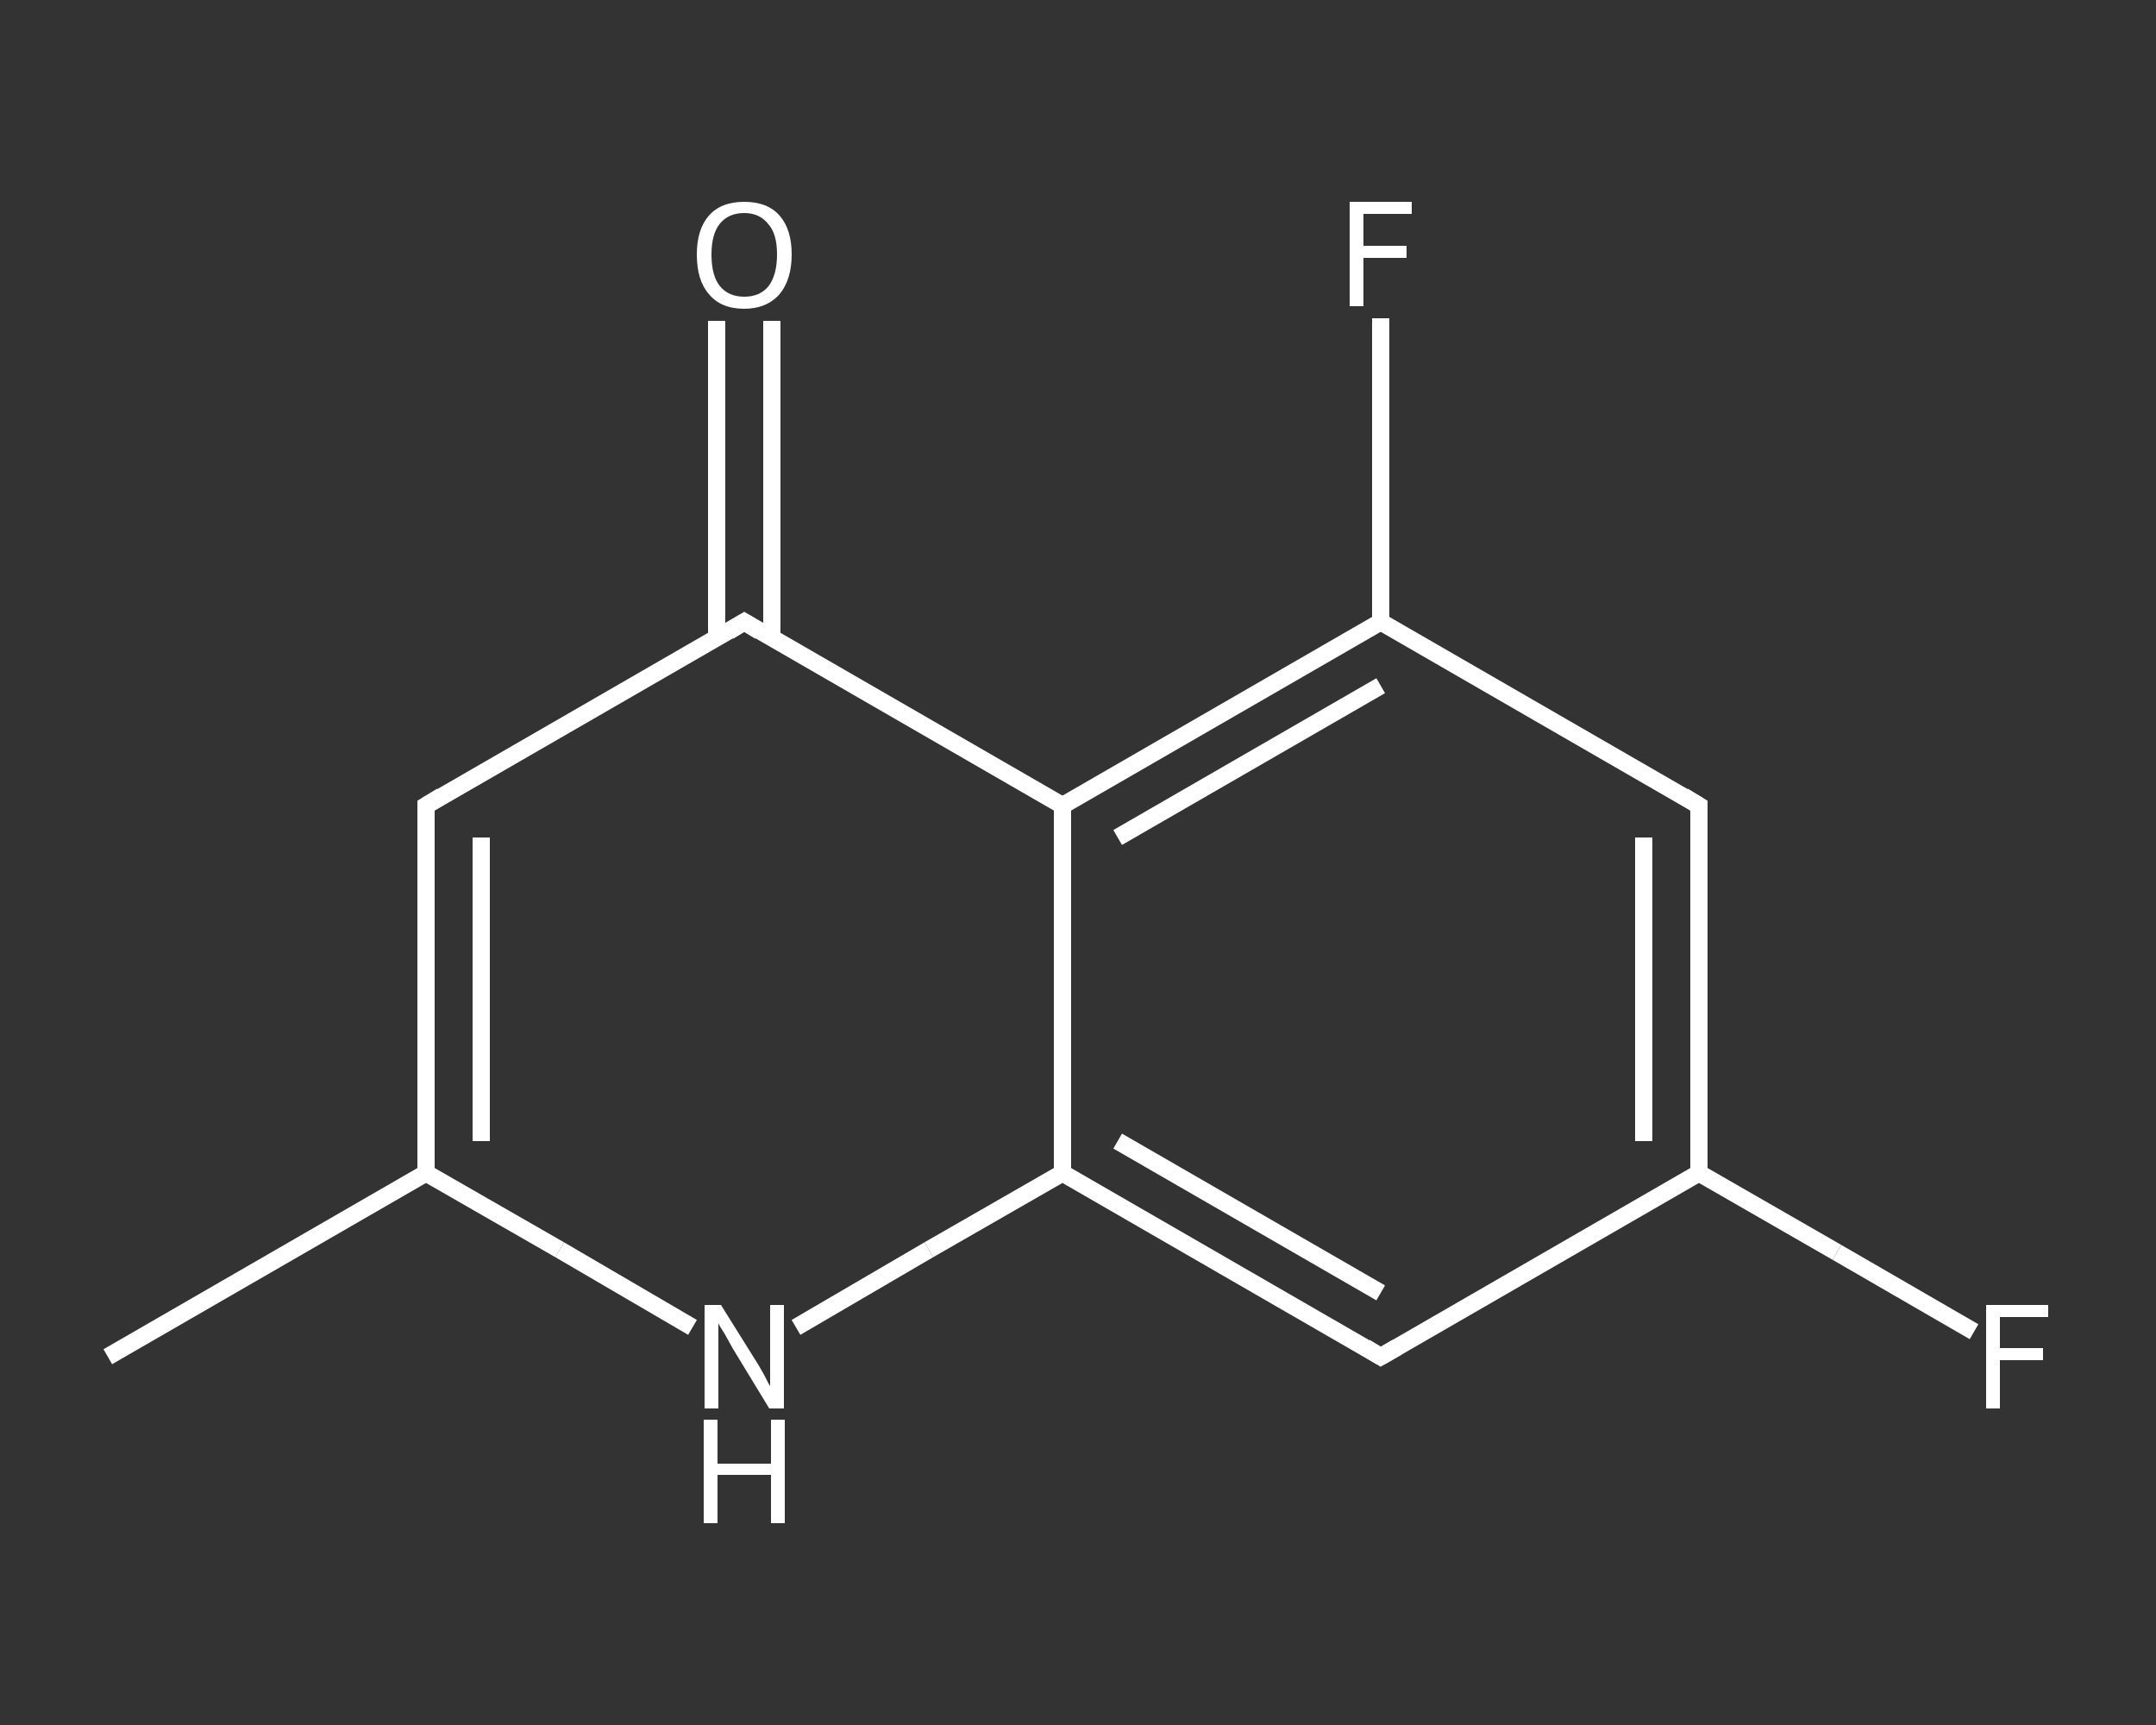 <?xml version='1.0' encoding='iso-8859-1'?>
<svg version='1.1' baseProfile='full'
              xmlns='http://www.w3.org/2000/svg'
                      xmlns:rdkit='http://www.rdkit.org/xml'
                      xmlns:xlink='http://www.w3.org/1999/xlink'
                  xml:space='preserve'
width='250px' height='200px' viewBox='0 0 250 200'>
<rect x="0" y="0" width="250" height="200" fill="#333333" stroke="none"/>
<!-- END OF HEADER -->
<rect style='opacity:1.0;fill:transparent;stroke:none' width='250.0' height='200.0' x='0.0' y='0.0'> </rect>
<path class='bond-0 atom-0 atom-1' d='M 12.5,157.3 L 49.4,136.0' style='fill:none;fill-rule:evenodd;stroke:#FFFFFF;stroke-width:2.0px;stroke-linecap:butt;stroke-linejoin:miter;stroke-opacity:1' />
<path class='bond-1 atom-1 atom-2' d='M 49.4,136.0 L 49.4,93.4' style='fill:none;fill-rule:evenodd;stroke:#FFFFFF;stroke-width:2.0px;stroke-linecap:butt;stroke-linejoin:miter;stroke-opacity:1' />
<path class='bond-1 atom-1 atom-2' d='M 55.8,132.3 L 55.8,97.1' style='fill:none;fill-rule:evenodd;stroke:#FFFFFF;stroke-width:2.0px;stroke-linecap:butt;stroke-linejoin:miter;stroke-opacity:1' />
<path class='bond-2 atom-2 atom-3' d='M 49.4,93.4 L 86.3,72.1' style='fill:none;fill-rule:evenodd;stroke:#FFFFFF;stroke-width:2.0px;stroke-linecap:butt;stroke-linejoin:miter;stroke-opacity:1' />
<path class='bond-3 atom-3 atom-4' d='M 89.5,73.9 L 89.5,55.6' style='fill:none;fill-rule:evenodd;stroke:#FFFFFF;stroke-width:2.0px;stroke-linecap:butt;stroke-linejoin:miter;stroke-opacity:1' />
<path class='bond-3 atom-3 atom-4' d='M 89.5,55.6 L 89.5,37.2' style='fill:none;fill-rule:evenodd;stroke:#FFFFFF;stroke-width:2.0px;stroke-linecap:butt;stroke-linejoin:miter;stroke-opacity:1' />
<path class='bond-3 atom-3 atom-4' d='M 83.1,73.9 L 83.1,55.6' style='fill:none;fill-rule:evenodd;stroke:#FFFFFF;stroke-width:2.0px;stroke-linecap:butt;stroke-linejoin:miter;stroke-opacity:1' />
<path class='bond-3 atom-3 atom-4' d='M 83.1,55.6 L 83.1,37.2' style='fill:none;fill-rule:evenodd;stroke:#FFFFFF;stroke-width:2.0px;stroke-linecap:butt;stroke-linejoin:miter;stroke-opacity:1' />
<path class='bond-4 atom-3 atom-5' d='M 86.3,72.1 L 123.2,93.4' style='fill:none;fill-rule:evenodd;stroke:#FFFFFF;stroke-width:2.0px;stroke-linecap:butt;stroke-linejoin:miter;stroke-opacity:1' />
<path class='bond-5 atom-5 atom-6' d='M 123.2,93.4 L 160.1,72.1' style='fill:none;fill-rule:evenodd;stroke:#FFFFFF;stroke-width:2.0px;stroke-linecap:butt;stroke-linejoin:miter;stroke-opacity:1' />
<path class='bond-5 atom-5 atom-6' d='M 129.6,97.1 L 160.1,79.5' style='fill:none;fill-rule:evenodd;stroke:#FFFFFF;stroke-width:2.0px;stroke-linecap:butt;stroke-linejoin:miter;stroke-opacity:1' />
<path class='bond-6 atom-6 atom-7' d='M 160.1,72.1 L 160.1,54.5' style='fill:none;fill-rule:evenodd;stroke:#FFFFFF;stroke-width:2.0px;stroke-linecap:butt;stroke-linejoin:miter;stroke-opacity:1' />
<path class='bond-6 atom-6 atom-7' d='M 160.1,54.5 L 160.1,36.9' style='fill:none;fill-rule:evenodd;stroke:#FFFFFF;stroke-width:2.0px;stroke-linecap:butt;stroke-linejoin:miter;stroke-opacity:1' />
<path class='bond-7 atom-6 atom-8' d='M 160.1,72.1 L 197.0,93.4' style='fill:none;fill-rule:evenodd;stroke:#FFFFFF;stroke-width:2.0px;stroke-linecap:butt;stroke-linejoin:miter;stroke-opacity:1' />
<path class='bond-8 atom-8 atom-9' d='M 197.0,93.4 L 197.0,136.0' style='fill:none;fill-rule:evenodd;stroke:#FFFFFF;stroke-width:2.0px;stroke-linecap:butt;stroke-linejoin:miter;stroke-opacity:1' />
<path class='bond-8 atom-8 atom-9' d='M 190.6,97.1 L 190.6,132.3' style='fill:none;fill-rule:evenodd;stroke:#FFFFFF;stroke-width:2.0px;stroke-linecap:butt;stroke-linejoin:miter;stroke-opacity:1' />
<path class='bond-9 atom-9 atom-10' d='M 197.0,136.0 L 213.0,145.2' style='fill:none;fill-rule:evenodd;stroke:#FFFFFF;stroke-width:2.0px;stroke-linecap:butt;stroke-linejoin:miter;stroke-opacity:1' />
<path class='bond-9 atom-9 atom-10' d='M 213.0,145.2 L 228.9,154.4' style='fill:none;fill-rule:evenodd;stroke:#FFFFFF;stroke-width:2.0px;stroke-linecap:butt;stroke-linejoin:miter;stroke-opacity:1' />
<path class='bond-10 atom-9 atom-11' d='M 197.0,136.0 L 160.1,157.3' style='fill:none;fill-rule:evenodd;stroke:#FFFFFF;stroke-width:2.0px;stroke-linecap:butt;stroke-linejoin:miter;stroke-opacity:1' />
<path class='bond-11 atom-11 atom-12' d='M 160.1,157.3 L 123.2,136.0' style='fill:none;fill-rule:evenodd;stroke:#FFFFFF;stroke-width:2.0px;stroke-linecap:butt;stroke-linejoin:miter;stroke-opacity:1' />
<path class='bond-11 atom-11 atom-12' d='M 160.1,149.9 L 129.6,132.3' style='fill:none;fill-rule:evenodd;stroke:#FFFFFF;stroke-width:2.0px;stroke-linecap:butt;stroke-linejoin:miter;stroke-opacity:1' />
<path class='bond-12 atom-12 atom-13' d='M 123.2,136.0 L 107.7,144.9' style='fill:none;fill-rule:evenodd;stroke:#FFFFFF;stroke-width:2.0px;stroke-linecap:butt;stroke-linejoin:miter;stroke-opacity:1' />
<path class='bond-12 atom-12 atom-13' d='M 107.7,144.9 L 92.3,153.9' style='fill:none;fill-rule:evenodd;stroke:#FFFFFF;stroke-width:2.0px;stroke-linecap:butt;stroke-linejoin:miter;stroke-opacity:1' />
<path class='bond-13 atom-13 atom-1' d='M 80.3,153.9 L 64.9,144.9' style='fill:none;fill-rule:evenodd;stroke:#FFFFFF;stroke-width:2.0px;stroke-linecap:butt;stroke-linejoin:miter;stroke-opacity:1' />
<path class='bond-13 atom-13 atom-1' d='M 64.9,144.9 L 49.4,136.0' style='fill:none;fill-rule:evenodd;stroke:#FFFFFF;stroke-width:2.0px;stroke-linecap:butt;stroke-linejoin:miter;stroke-opacity:1' />
<path class='bond-14 atom-12 atom-5' d='M 123.2,136.0 L 123.2,93.4' style='fill:none;fill-rule:evenodd;stroke:#FFFFFF;stroke-width:2.0px;stroke-linecap:butt;stroke-linejoin:miter;stroke-opacity:1' />
<path d='M 49.4,95.5 L 49.4,93.4 L 51.2,92.3' style='fill:none;stroke:#FFFFFF;stroke-width:2.0px;stroke-linecap:butt;stroke-linejoin:miter;stroke-opacity:1;' />
<path d='M 84.5,73.2 L 86.3,72.1 L 88.1,73.2' style='fill:none;stroke:#FFFFFF;stroke-width:2.0px;stroke-linecap:butt;stroke-linejoin:miter;stroke-opacity:1;' />
<path d='M 195.2,92.3 L 197.0,93.4 L 197.0,95.5' style='fill:none;stroke:#FFFFFF;stroke-width:2.0px;stroke-linecap:butt;stroke-linejoin:miter;stroke-opacity:1;' />
<path d='M 162.0,156.2 L 160.1,157.3 L 158.3,156.2' style='fill:none;stroke:#FFFFFF;stroke-width:2.0px;stroke-linecap:butt;stroke-linejoin:miter;stroke-opacity:1;' />
<path class='atom-4' d='M 80.8 29.5
Q 80.8 26.6, 82.2 25.0
Q 83.6 23.4, 86.3 23.4
Q 89.0 23.4, 90.4 25.0
Q 91.8 26.6, 91.8 29.5
Q 91.8 32.4, 90.4 34.1
Q 88.9 35.8, 86.3 35.8
Q 83.6 35.8, 82.2 34.1
Q 80.8 32.5, 80.8 29.5
M 86.3 34.4
Q 88.1 34.4, 89.1 33.2
Q 90.1 31.9, 90.1 29.5
Q 90.1 27.1, 89.1 26.0
Q 88.1 24.7, 86.3 24.7
Q 84.5 24.7, 83.5 25.9
Q 82.5 27.1, 82.5 29.5
Q 82.5 32.0, 83.5 33.2
Q 84.5 34.4, 86.3 34.4
' fill='#FFFFFF'/>
<path class='atom-7' d='M 156.5 23.4
L 163.7 23.4
L 163.7 24.8
L 158.1 24.8
L 158.1 28.5
L 163.1 28.5
L 163.1 29.9
L 158.1 29.9
L 158.1 35.5
L 156.5 35.5
L 156.5 23.4
' fill='#FFFFFF'/>
<path class='atom-10' d='M 230.3 151.3
L 237.5 151.3
L 237.5 152.7
L 231.9 152.7
L 231.9 156.3
L 236.9 156.3
L 236.9 157.7
L 231.9 157.7
L 231.9 163.3
L 230.3 163.3
L 230.3 151.3
' fill='#FFFFFF'/>
<path class='atom-13' d='M 83.6 151.3
L 87.6 157.7
Q 88.0 158.3, 88.6 159.4
Q 89.2 160.6, 89.3 160.7
L 89.3 151.3
L 90.9 151.3
L 90.9 163.3
L 89.2 163.3
L 85.0 156.4
Q 84.5 155.5, 84.0 154.6
Q 83.4 153.7, 83.3 153.4
L 83.3 163.3
L 81.7 163.3
L 81.7 151.3
L 83.6 151.3
' fill='#FFFFFF'/>
<path class='atom-13' d='M 81.6 164.6
L 83.2 164.6
L 83.2 169.7
L 89.4 169.7
L 89.4 164.6
L 91.0 164.6
L 91.0 176.6
L 89.4 176.6
L 89.4 171.0
L 83.2 171.0
L 83.2 176.6
L 81.6 176.6
L 81.6 164.6
' fill='#FFFFFF'/>
</svg>
